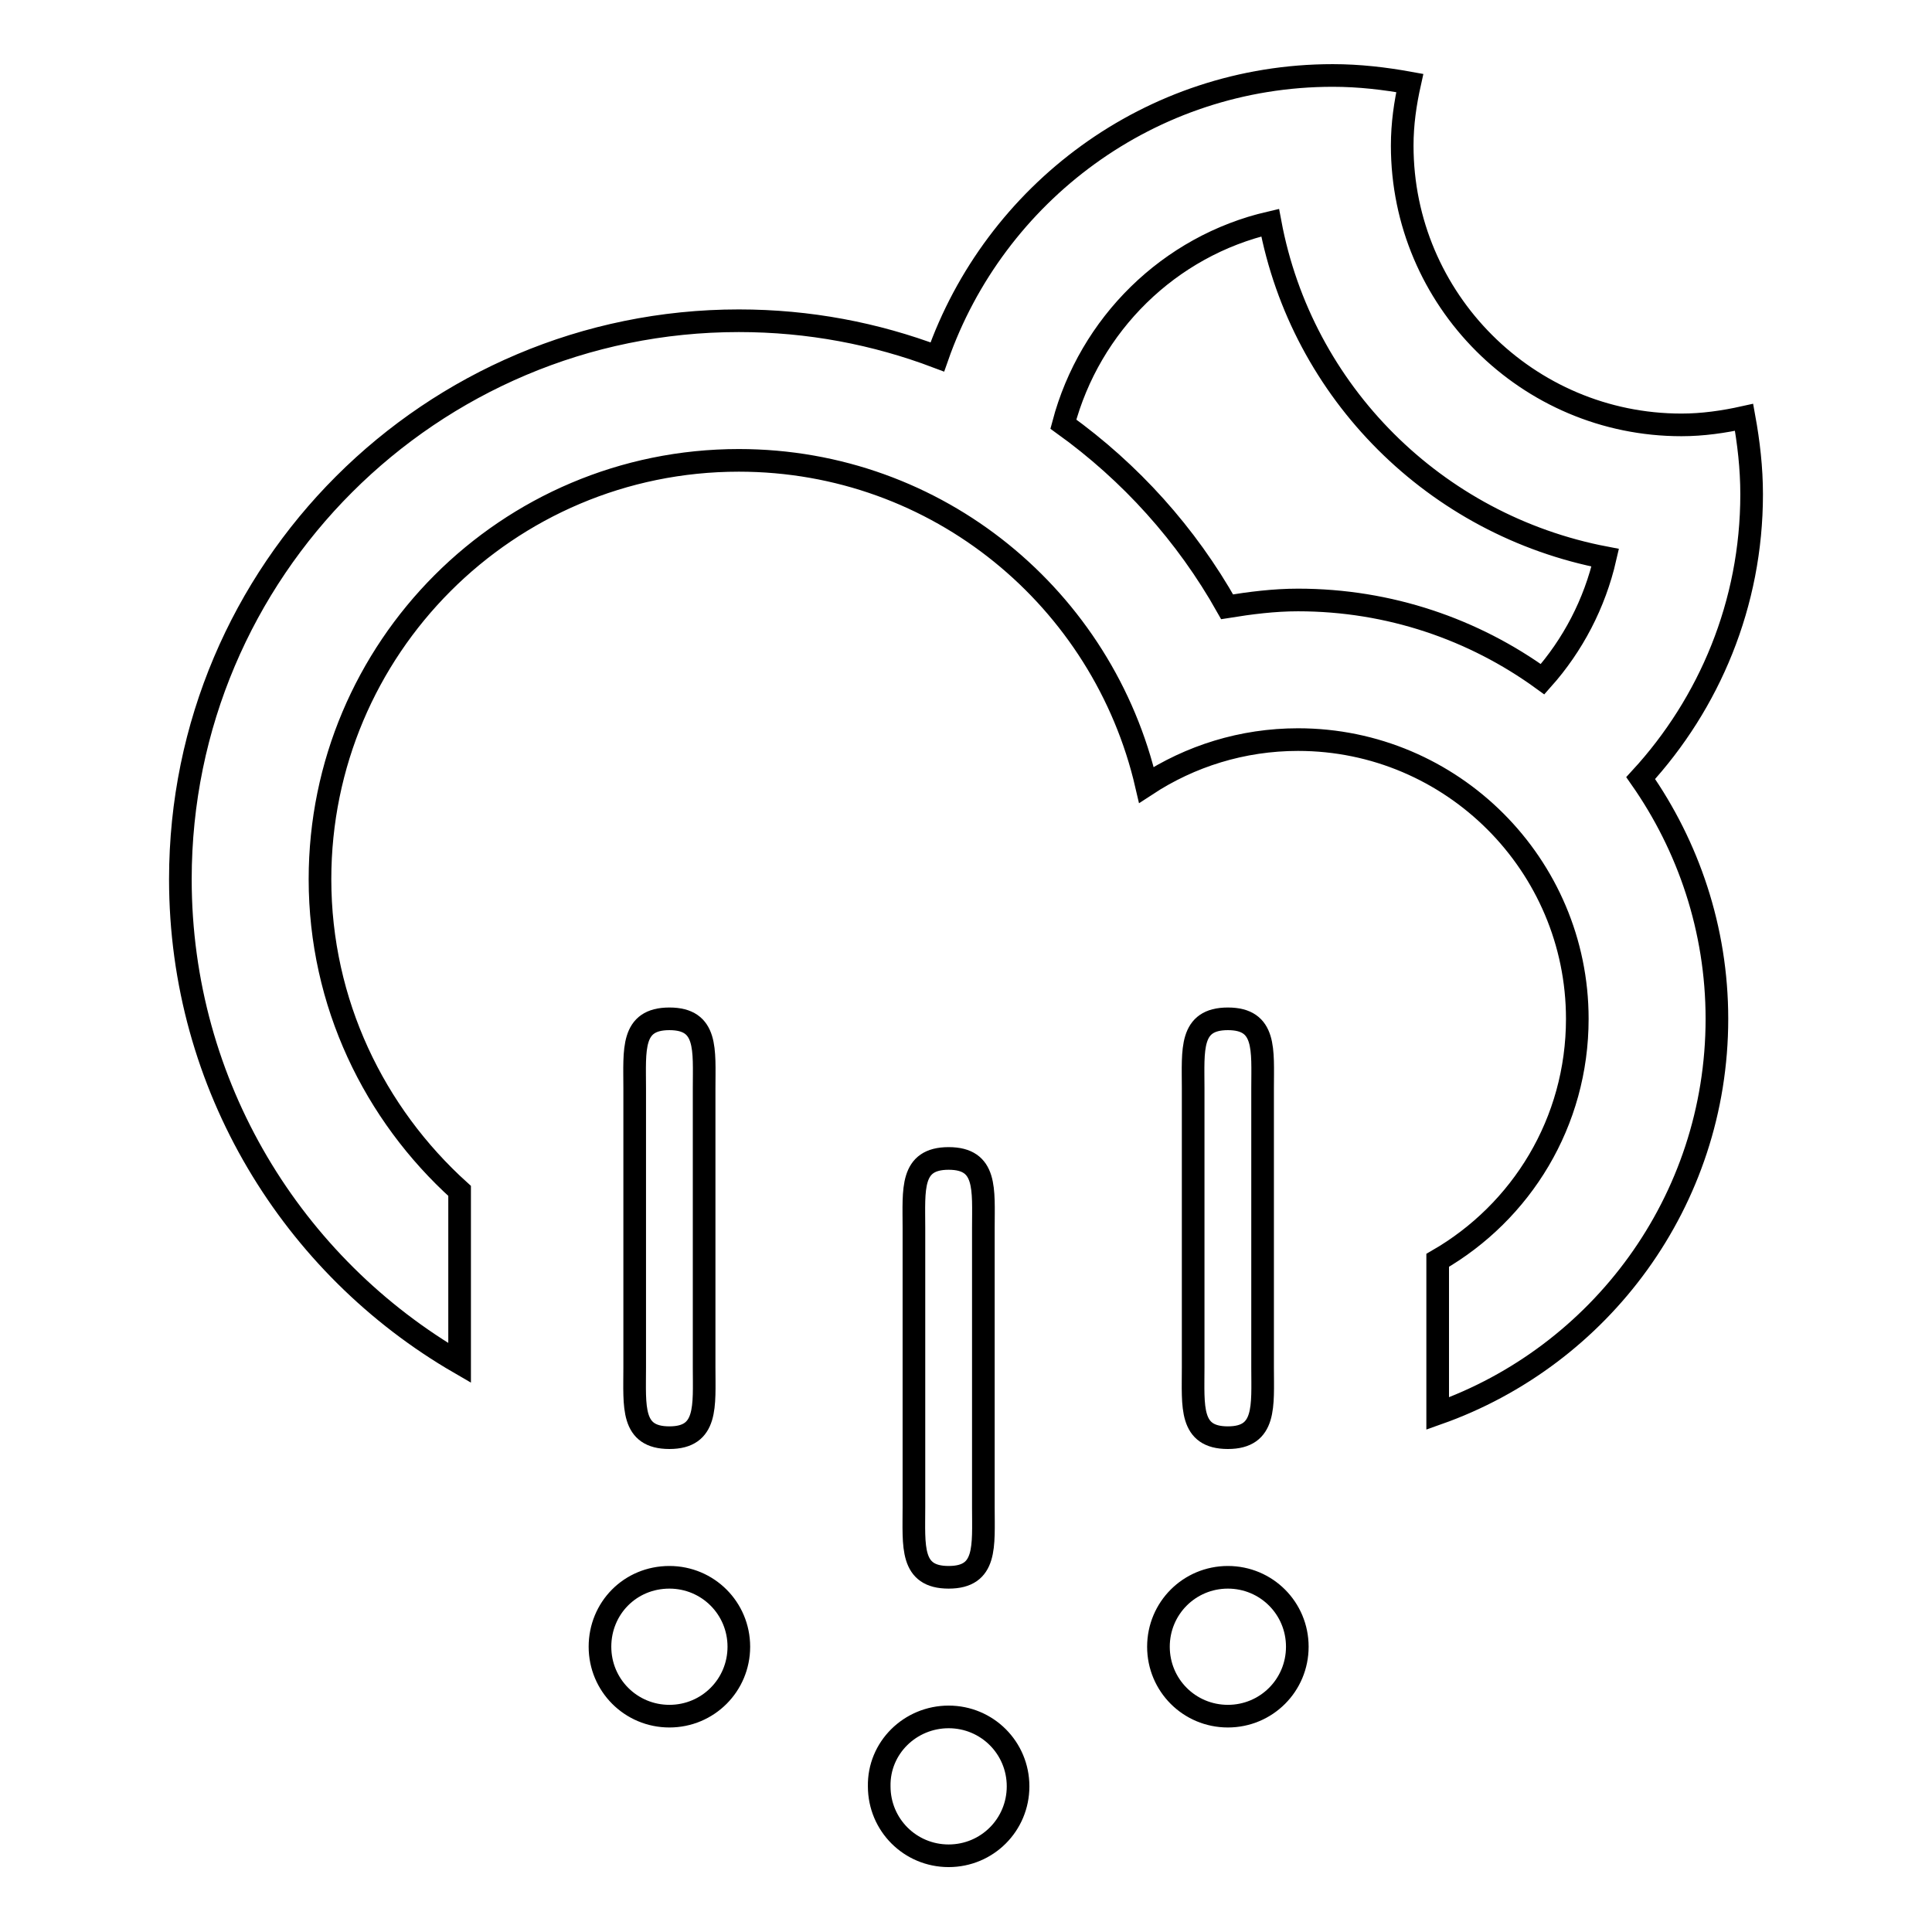<?xml version="1.0" encoding="utf-8"?>
<!-- Svg Vector Icons : http://www.onlinewebfonts.com/icon -->
<!DOCTYPE svg PUBLIC "-//W3C//DTD SVG 1.1//EN" "http://www.w3.org/Graphics/SVG/1.1/DTD/svg11.dtd">
<svg version="1.1" xmlns="http://www.w3.org/2000/svg" xmlns:xlink="http://www.w3.org/1999/xlink" x="0px" y="0px" viewBox="0 0 256 256" enable-background="new 0 0 256 256" xml:space="preserve">
<g><g><path stroke-width="3" fill-opacity="0" stroke="#000000"  d="M217.4,103.1L217.4,103.1c6.3,9,10.1,20,10.1,31.9c0,24.2-15.5,44.7-37,52.3V167c11.1-6.4,18.5-18.3,18.5-32c0-20.4-16.6-37-37-37c-7.4,0-14.3,2.2-20.1,6c-5.7-24.6-27.6-43-54-43c-30.7,0-55.5,24.9-55.5,55.5c0,16.4,7.2,31.1,18.5,41.3v22.8c-22.1-12.8-37-36.7-37-64.1c0-40.9,33.2-74,74-74c9.3,0,18.1,1.7,26.3,4.8l0,0c7.6-21.7,28.2-37.3,52.4-37.3c3.5,0,6.9,0.4,10.2,1c-0.6,2.7-1,5.4-1,8.3c0,20.4,16.6,37,37,37c2.8,0,5.6-0.4,8.3-1c0.6,3.3,1,6.7,1,10.2C232.1,80,226.5,93.2,217.4,103.1z M168.3,29.5c-13.4,3.1-23.9,13.5-27.4,26.7l0,0c8.9,6.4,16.3,14.6,21.7,24.2c3.1-0.5,6.2-0.9,9.4-0.9c12.1,0,23.3,3.9,32.4,10.5l0,0c4-4.5,6.9-10,8.3-16.1C190.2,69.6,172.5,52,168.3,29.5z M88.7,190.5c-5.1,0-4.6-4.1-4.6-9.3v-37c0-5.1-0.5-9.2,4.6-9.2c5.1,0,4.6,4.1,4.6,9.2v37C93.3,186.3,93.8,190.5,88.7,190.5z M88.7,209c5.1,0,9.2,4.1,9.2,9.2s-4.1,9.2-9.2,9.2c-5.1,0-9.2-4.1-9.2-9.2S83.5,209,88.7,209z M125.7,209c-5.1,0-4.6-4.1-4.6-9.3v-37c0-5.1-0.5-9.2,4.6-9.2s4.6,4.1,4.6,9.2v37C130.3,204.9,130.8,209,125.7,209z M125.7,227.5c5.1,0,9.2,4.1,9.2,9.2c0,5.1-4.1,9.2-9.2,9.2s-9.2-4.1-9.2-9.2C116.4,231.6,120.6,227.5,125.7,227.5z M162.7,190.5c-5.1,0-4.6-4.1-4.6-9.3v-37c0-5.1-0.5-9.2,4.6-9.2s4.6,4.1,4.6,9.2v37C167.3,186.3,167.8,190.5,162.7,190.5z M162.7,209c5.1,0,9.2,4.1,9.2,9.2s-4.1,9.2-9.2,9.2s-9.2-4.1-9.2-9.2S157.6,209,162.7,209z"/></g></g>
</svg>